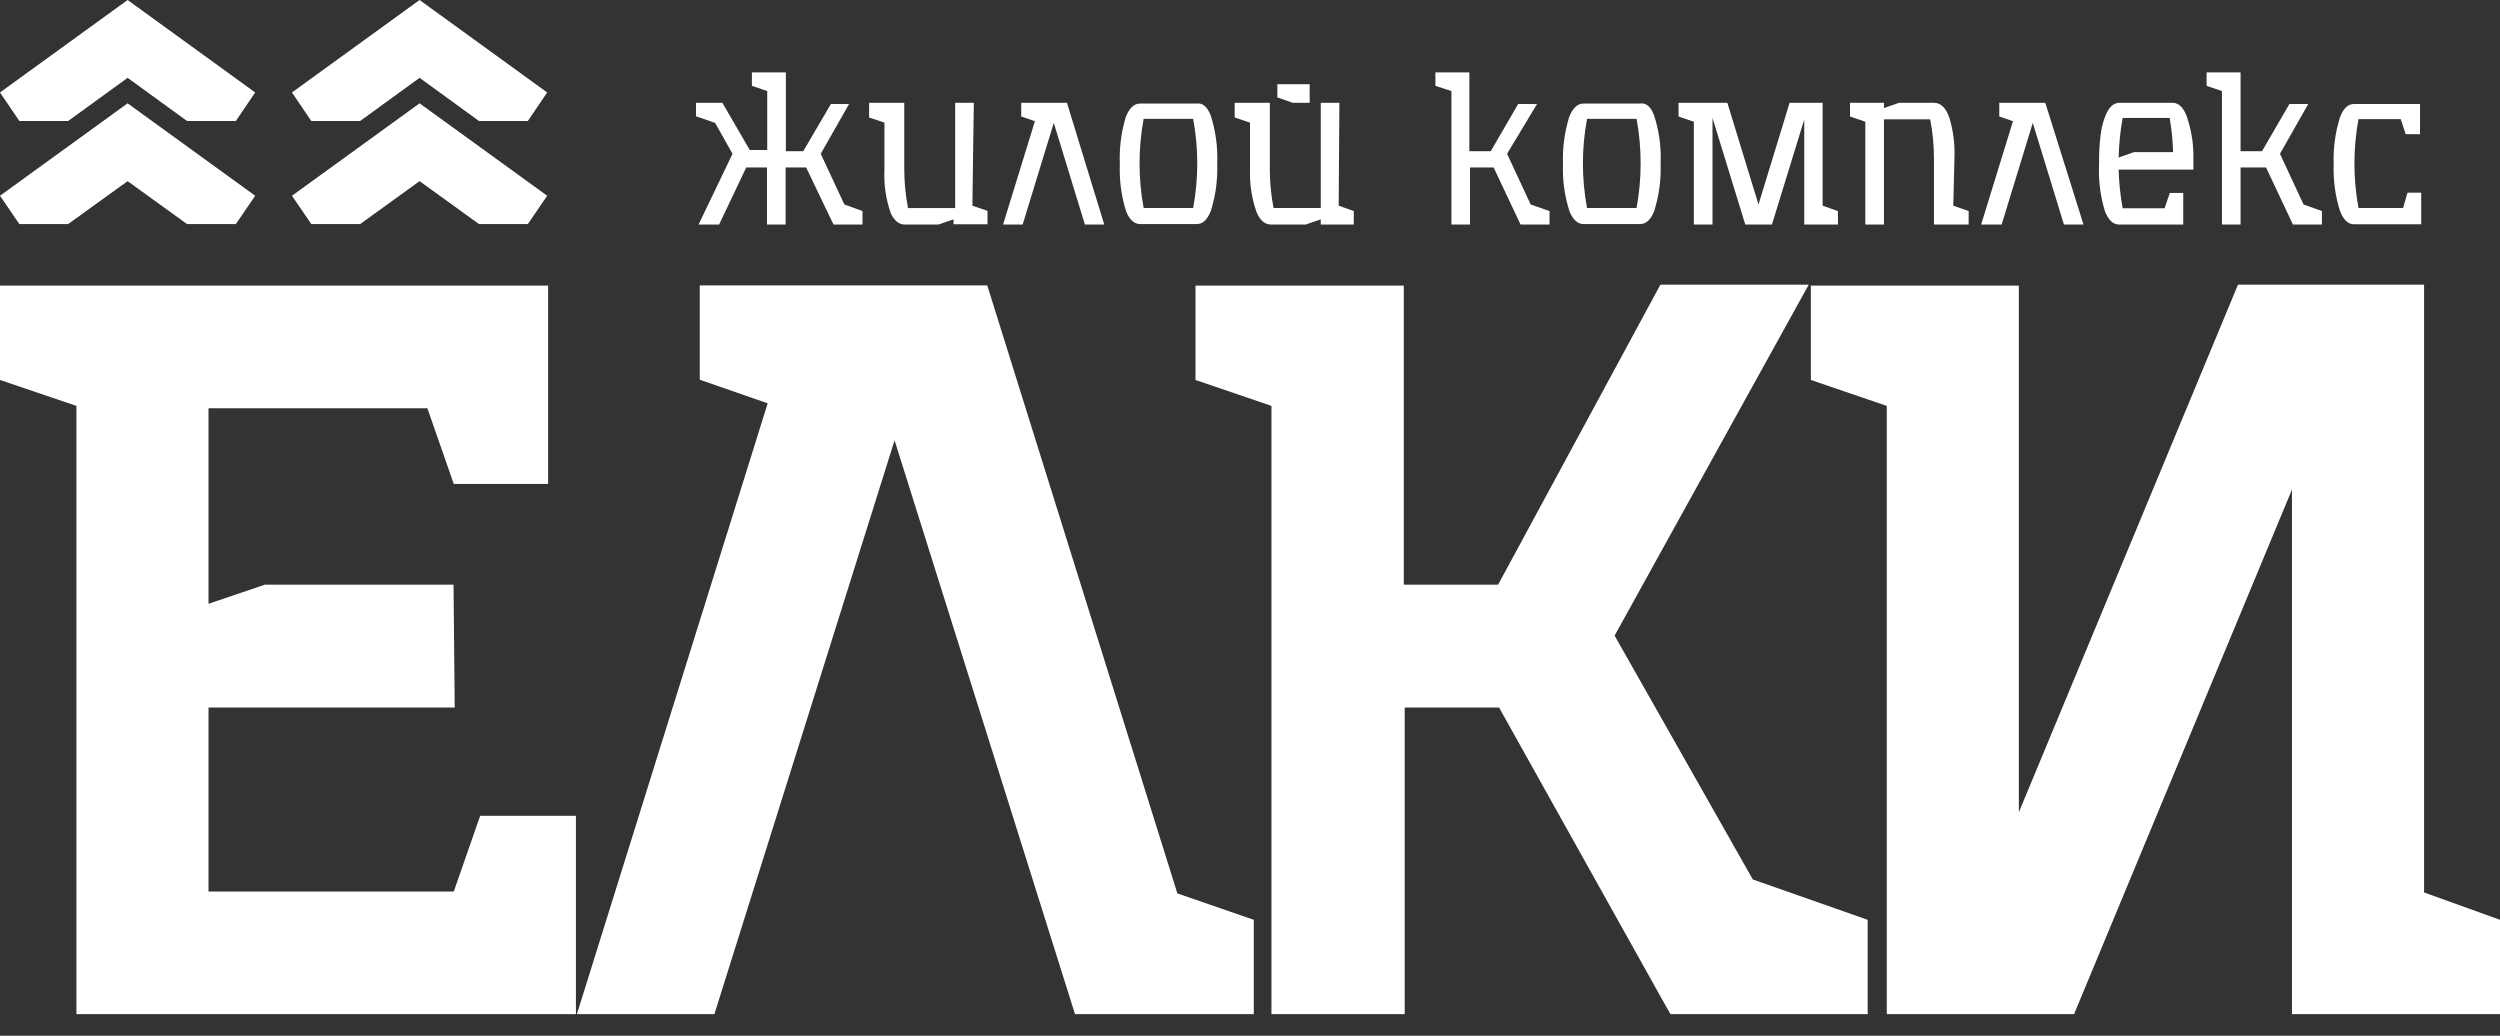 <svg width="70" height="29" viewBox="0 0 70 29" fill="none" xmlns="http://www.w3.org/2000/svg">
<rect x="0" y="0" width="70" height="29" fill="#333333" stroke="none"/>
<g clip-path="url(#clip0_506_3914)">
<path d="M24.15 5.91V6.287H23.338L22.572 4.689H21.997V6.287H21.476V4.689H20.894L20.135 6.287H19.56L20.511 4.306L20.023 3.441L19.488 3.256V2.879H20.227L20.993 4.2H21.482V2.549L21.053 2.404V2.027H22.004V4.233H22.492L23.265 2.912H23.774L22.981 4.306L23.642 5.725L24.15 5.91Z" fill="white"/>
<path d="M27.227 5.759L27.65 5.904V6.28H26.699V6.142L26.276 6.287H25.332C25.16 6.287 25.035 6.168 24.942 5.97C24.805 5.58 24.744 5.168 24.764 4.755V3.434L24.335 3.289V2.879H25.319V4.748C25.321 5.11 25.356 5.47 25.424 5.825H26.745V2.879H27.267L27.227 5.759Z" fill="white"/>
<path d="M30.919 6.287H30.377L29.506 3.441L28.634 6.287H28.086L28.977 3.394L28.594 3.262V2.879H29.875L30.919 6.287Z" fill="white"/>
<path d="M33.897 3.223C34.039 3.661 34.102 4.122 34.082 4.583C34.098 5.03 34.038 5.477 33.904 5.904C33.811 6.141 33.686 6.274 33.508 6.274H31.923C31.751 6.274 31.625 6.141 31.533 5.924C31.398 5.497 31.338 5.05 31.355 4.603C31.337 4.156 31.392 3.71 31.52 3.282C31.612 3.044 31.744 2.899 31.923 2.899H33.501C33.679 2.873 33.805 2.998 33.897 3.223ZM32.022 5.824H33.408C33.562 5 33.562 4.153 33.408 3.328H32.022C31.869 4.153 31.869 4.999 32.022 5.824Z" fill="white"/>
<path d="M37.483 5.758L37.906 5.91V6.287H36.981V6.141L36.559 6.287H35.588C35.409 6.287 35.277 6.161 35.185 5.943C35.05 5.562 34.987 5.159 35 4.755V3.434L34.571 3.289V2.879H35.555V4.755C35.556 5.114 35.591 5.472 35.66 5.824H36.981V2.879H37.503L37.483 5.758ZM36.671 2.879H36.195L35.766 2.727V2.357H36.671V2.879Z" fill="white"/>
<path d="M43.387 5.91V6.287H42.575L41.822 4.689H41.161V6.287H40.64V2.549L40.191 2.404V2.027H41.142V4.233H41.742L42.508 2.912H43.037L42.198 4.306L42.858 5.725L43.387 5.91Z" fill="white"/>
<path d="M46.312 3.223C46.456 3.661 46.518 4.122 46.497 4.583C46.514 5.03 46.453 5.477 46.319 5.904C46.226 6.141 46.101 6.274 45.923 6.274H44.338C44.166 6.274 44.041 6.141 43.948 5.924C43.81 5.497 43.748 5.05 43.763 4.603C43.747 4.156 43.805 3.71 43.935 3.282C44.027 3.044 44.16 2.899 44.338 2.899H45.923C46.101 2.873 46.226 2.998 46.312 3.223ZM44.437 5.824H45.824C45.976 4.999 45.976 4.153 45.824 3.328H44.437C44.283 4.153 44.283 5 44.437 5.824Z" fill="white"/>
<path d="M51.034 5.759L51.463 5.911V6.287H50.519V3.348L49.614 6.287H48.868L47.95 3.302V6.287H47.428V3.408L46.999 3.262V2.879H48.366L49.238 5.726L50.109 2.879H51.034V5.759Z" fill="white"/>
<path d="M54.692 5.759L55.122 5.911V6.287H54.151V4.411C54.149 4.052 54.114 3.694 54.045 3.342H52.751V6.287H52.229V3.408L51.8 3.262V2.879H52.751V3.025L53.174 2.879H54.151C54.356 2.879 54.494 3.038 54.587 3.309C54.691 3.664 54.738 4.034 54.725 4.405L54.692 5.759Z" fill="white"/>
<path d="M58.338 6.287H57.79L56.918 3.441L56.046 6.287H55.472L56.363 3.394L55.98 3.262V2.879H57.268L58.338 6.287Z" fill="white"/>
<path d="M61.415 4.748H59.322C59.332 5.112 59.37 5.474 59.434 5.831H60.609L60.755 5.402H61.131V6.287H59.335C59.163 6.287 59.038 6.155 58.945 5.937C58.809 5.499 58.751 5.041 58.774 4.583C58.77 4.325 58.783 4.067 58.813 3.811C58.834 3.609 58.883 3.411 58.959 3.223C59.051 3.005 59.176 2.879 59.342 2.879H60.834C61.012 2.879 61.144 3.025 61.23 3.262C61.344 3.594 61.406 3.942 61.415 4.293V4.748ZM60.755 3.302H59.434C59.368 3.668 59.331 4.039 59.322 4.411L59.751 4.26H60.847C60.839 3.95 60.808 3.641 60.755 3.335V3.302Z" fill="white"/>
<path d="M65.014 5.91V6.287H64.202L63.449 4.689H62.736V6.287H62.214V2.549L61.785 2.404V2.027H62.736V4.233H63.337L64.103 2.912H64.631L63.839 4.306L64.499 5.725L65.014 5.91Z" fill="white"/>
<path d="M67.411 5.395H67.794V6.28H65.912C65.741 6.28 65.615 6.148 65.523 5.917C65.387 5.49 65.326 5.043 65.344 4.596C65.327 4.149 65.387 3.702 65.523 3.275C65.615 3.038 65.741 2.912 65.912 2.912H67.761V3.757H67.359L67.22 3.335H66.038C65.886 4.158 65.886 5.001 66.038 5.824H67.286L67.411 5.395Z" fill="white"/>
<path d="M46.623 28.132L41.974 19.811H39.332V28.396H35.601V11.365L33.474 10.639V7.997H39.306V16.371H41.947L46.491 7.971H50.644L45.209 17.797L49.079 24.625L52.295 25.755V28.396H46.775L46.623 28.132Z" fill="white"/>
<path d="M64.175 28.396V13.709L58.074 28.396H52.83V11.365L50.704 10.639V7.997H56.528V22.743L62.663 7.971H67.874V24.989L70 25.755V28.396H64.175Z" fill="white"/>
<path d="M30.1 28.396L25.048 12.329L20.003 28.396H16.153L21.495 11.293L19.593 10.632V7.991H27.643L32.966 25.015L35.106 25.755V28.396H30.1Z" fill="white"/>
<path d="M2.14 28.396V11.365L0 10.639V7.997H15.347V13.551H12.706L11.966 11.431H5.838V16.906L7.416 16.371H12.699L12.732 19.811H5.838V24.962H12.706L13.445 22.842H16.126V28.396H2.14Z" fill="white"/>
<path d="M1.908 3.388L3.573 2.179L5.237 3.388H6.604L7.145 2.589L3.573 0L0 2.589L0.542 3.388H1.908Z" fill="white"/>
<path d="M1.908 6.274L3.573 5.072L5.237 6.274H6.604L7.145 5.481L3.573 2.893L0 5.481L0.542 6.274H1.908Z" fill="white"/>
<path d="M10.084 3.388L11.748 2.179L13.412 3.388H14.779L15.321 2.589L11.748 0L8.175 2.589L8.717 3.388H10.084Z" fill="white"/>
<path d="M10.084 6.274L11.748 5.072L13.412 6.274H14.779L15.321 5.481L11.748 2.893L8.175 5.481L8.717 6.274H10.084Z" fill="white"/>
</g>
<defs>
<clipPath id="clip0_506_3914">
<rect width="70" height="28.396" fill="white"/>
</clipPath>
</defs>
</svg>
